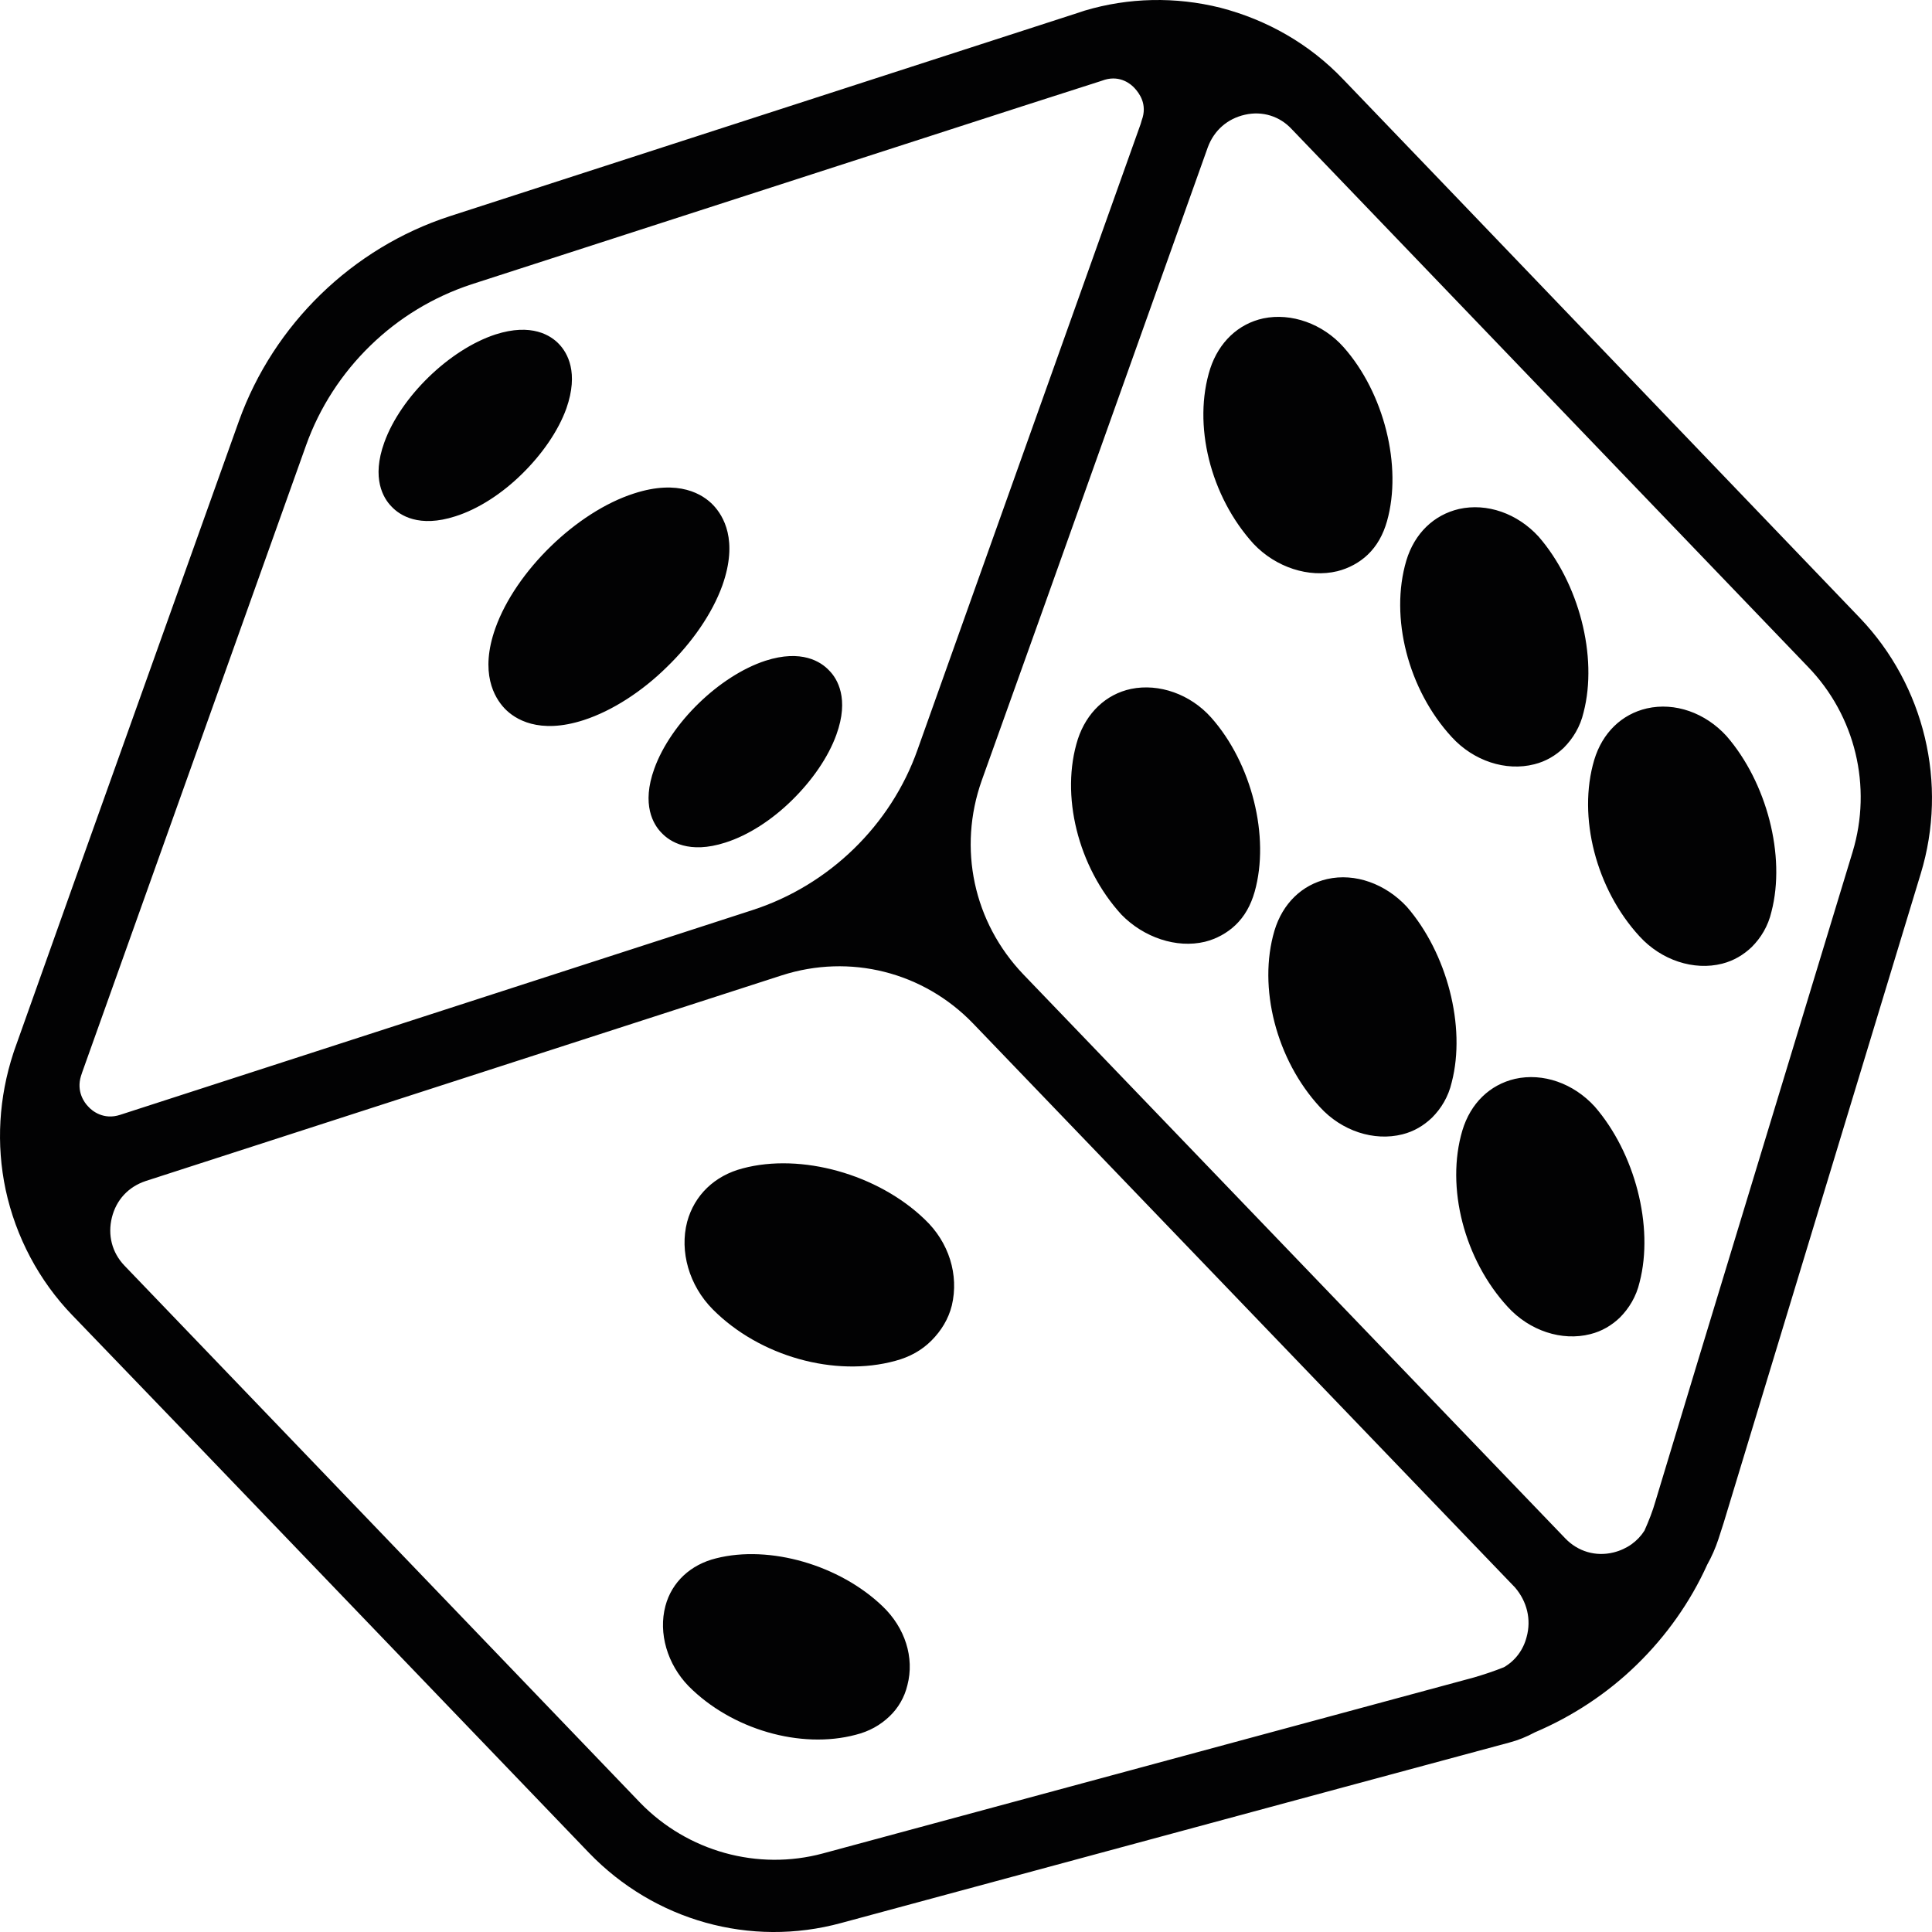 <svg width="24" height="24" viewBox="0 0 24 24" fill="none" xmlns="http://www.w3.org/2000/svg">
<path d="M10.966 19.956C10.432 19.442 9.562 19.189 8.896 19.358C8.578 19.436 8.344 19.654 8.266 19.95C8.176 20.288 8.29 20.674 8.554 20.946C9.088 21.484 9.946 21.732 10.63 21.55C10.798 21.508 10.936 21.43 11.05 21.321C11.158 21.218 11.236 21.085 11.272 20.934C11.362 20.59 11.242 20.221 10.966 19.956ZM11.488 15.148C10.906 14.586 9.952 14.32 9.226 14.514C8.878 14.604 8.626 14.846 8.536 15.178C8.44 15.546 8.56 15.969 8.854 16.265C9.436 16.851 10.372 17.111 11.122 16.905C11.302 16.857 11.452 16.773 11.572 16.652C11.692 16.531 11.782 16.386 11.824 16.217C11.914 15.836 11.788 15.432 11.488 15.148ZM18.82 13.402C18.508 13.475 18.268 13.704 18.166 14.043C17.956 14.749 18.19 15.649 18.73 16.235C19 16.531 19.402 16.664 19.756 16.573C19.9 16.537 20.02 16.465 20.122 16.368C20.236 16.253 20.326 16.108 20.368 15.927C20.548 15.232 20.308 14.32 19.81 13.746C19.546 13.457 19.168 13.324 18.82 13.402ZM8.86 6.275C8.734 6.142 8.434 5.949 7.876 6.13C7.162 6.359 6.406 7.096 6.154 7.803C5.956 8.359 6.142 8.667 6.268 8.8C6.394 8.933 6.694 9.126 7.252 8.945C7.606 8.83 7.978 8.588 8.284 8.286C8.596 7.984 8.848 7.622 8.974 7.271C9.172 6.71 8.986 6.408 8.86 6.275ZM14.968 11.699C15.112 11.663 15.244 11.59 15.346 11.493C15.46 11.385 15.538 11.246 15.586 11.077C15.778 10.394 15.55 9.482 15.046 8.914C14.788 8.624 14.398 8.486 14.05 8.558C13.738 8.624 13.498 8.854 13.39 9.18C13.168 9.875 13.39 10.769 13.93 11.361C14.206 11.645 14.614 11.784 14.968 11.699ZM18.064 2.421L16.69 0.99L16.684 0.984C16.27 0.549 15.742 0.247 15.16 0.096C14.602 -0.043 14.02 -0.031 13.474 0.132C13.462 0.138 13.45 0.138 13.438 0.144L13.402 0.156L5.584 2.687C4.378 3.08 3.4 4.028 2.968 5.23L0.922 10.956L0.178 13.046C0.172 13.058 0.172 13.07 0.166 13.082C-0.014 13.632 -0.05 14.212 0.07 14.779C0.196 15.365 0.484 15.909 0.898 16.338L0.904 16.344L2.41 17.908L7.318 23.018C8.128 23.858 9.322 24.196 10.45 23.888L16.708 22.197L18.748 21.647C18.862 21.617 18.964 21.575 19.066 21.52C19.534 21.321 19.966 21.037 20.332 20.68C20.698 20.324 20.998 19.901 21.208 19.436C21.262 19.34 21.31 19.231 21.346 19.122L21.412 18.917L23.86 10.853C24.201 9.736 23.907 8.516 23.104 7.676L18.064 2.421ZM18.964 20.336C18.922 20.499 18.82 20.632 18.682 20.711C18.562 20.759 18.436 20.801 18.31 20.838L10.222 23.024C9.412 23.242 8.542 23 7.954 22.396L1.546 15.722C1.39 15.559 1.336 15.341 1.39 15.124C1.444 14.906 1.594 14.743 1.81 14.671L9.712 12.116C10.558 11.844 11.47 12.073 12.088 12.714L18.82 19.72C18.97 19.895 19.024 20.119 18.964 20.336ZM9.346 11.306L8.452 11.596L1.492 13.849C1.288 13.916 1.144 13.801 1.096 13.746C1.048 13.698 0.946 13.559 1.006 13.366C1.012 13.348 1.018 13.33 1.024 13.312L3.802 5.532C3.97 5.061 4.246 4.638 4.6 4.294C4.954 3.949 5.38 3.69 5.854 3.533L12.712 1.316L13.672 1.008C13.69 1.002 13.708 0.996 13.726 0.99C13.918 0.935 14.05 1.044 14.098 1.099C14.146 1.153 14.26 1.292 14.182 1.497L14.17 1.539L12.106 7.326L11.398 9.313C11.068 10.249 10.3 10.998 9.346 11.306ZM23.014 10.582L21.094 16.899L20.566 18.645C20.53 18.772 20.482 18.893 20.428 19.014C20.344 19.146 20.212 19.243 20.044 19.285C19.822 19.34 19.6 19.273 19.444 19.11L12.712 12.104C12.094 11.457 11.896 10.539 12.196 9.694L12.94 7.616L15.004 1.829C15.082 1.618 15.25 1.473 15.466 1.425C15.682 1.376 15.898 1.443 16.048 1.606L22.456 8.28C23.049 8.89 23.259 9.772 23.014 10.582ZM10.3 8.329C10.198 8.22 9.958 8.063 9.508 8.208C8.938 8.395 8.332 8.981 8.128 9.549C7.966 9.996 8.116 10.243 8.218 10.346C8.32 10.455 8.56 10.612 9.01 10.467C9.298 10.376 9.592 10.183 9.838 9.941C10.084 9.7 10.288 9.41 10.39 9.126C10.552 8.679 10.402 8.431 10.3 8.329ZM6.946 4.276C6.844 4.167 6.604 4.01 6.154 4.155C5.584 4.342 4.978 4.928 4.774 5.496C4.612 5.943 4.762 6.19 4.864 6.293C4.966 6.402 5.206 6.559 5.656 6.414C5.944 6.323 6.238 6.13 6.484 5.888C6.73 5.647 6.934 5.357 7.036 5.073C7.192 4.626 7.048 4.384 6.946 4.276ZM16.486 10.92C16.174 10.992 15.934 11.222 15.832 11.56C15.622 12.267 15.856 13.167 16.396 13.752C16.666 14.049 17.068 14.181 17.422 14.091C17.566 14.055 17.686 13.982 17.788 13.885C17.902 13.771 17.992 13.626 18.034 13.444C18.214 12.75 17.974 11.838 17.476 11.264C17.212 10.98 16.834 10.841 16.486 10.92ZM20.458 8.8C20.146 8.872 19.906 9.102 19.804 9.44C19.594 10.147 19.828 11.047 20.368 11.633C20.638 11.928 21.04 12.061 21.394 11.971C21.538 11.934 21.658 11.862 21.76 11.765C21.874 11.651 21.964 11.506 22.006 11.324C22.186 10.63 21.946 9.718 21.448 9.144C21.184 8.854 20.806 8.721 20.458 8.8ZM16.612 7.096C16.756 7.06 16.888 6.988 16.99 6.891C17.104 6.782 17.182 6.643 17.23 6.474C17.422 5.792 17.194 4.88 16.69 4.312C16.432 4.022 16.042 3.883 15.694 3.955C15.382 4.022 15.142 4.251 15.034 4.578C14.812 5.272 15.034 6.166 15.574 6.758C15.85 7.048 16.258 7.181 16.612 7.096ZM18.124 6.323C17.812 6.396 17.572 6.625 17.47 6.963C17.26 7.67 17.494 8.57 18.034 9.156C18.304 9.452 18.706 9.585 19.06 9.494C19.204 9.458 19.324 9.386 19.426 9.289C19.54 9.174 19.63 9.029 19.672 8.848C19.852 8.153 19.612 7.241 19.114 6.667C18.85 6.378 18.472 6.245 18.124 6.323Z" fill="#020203"/>
</svg>
